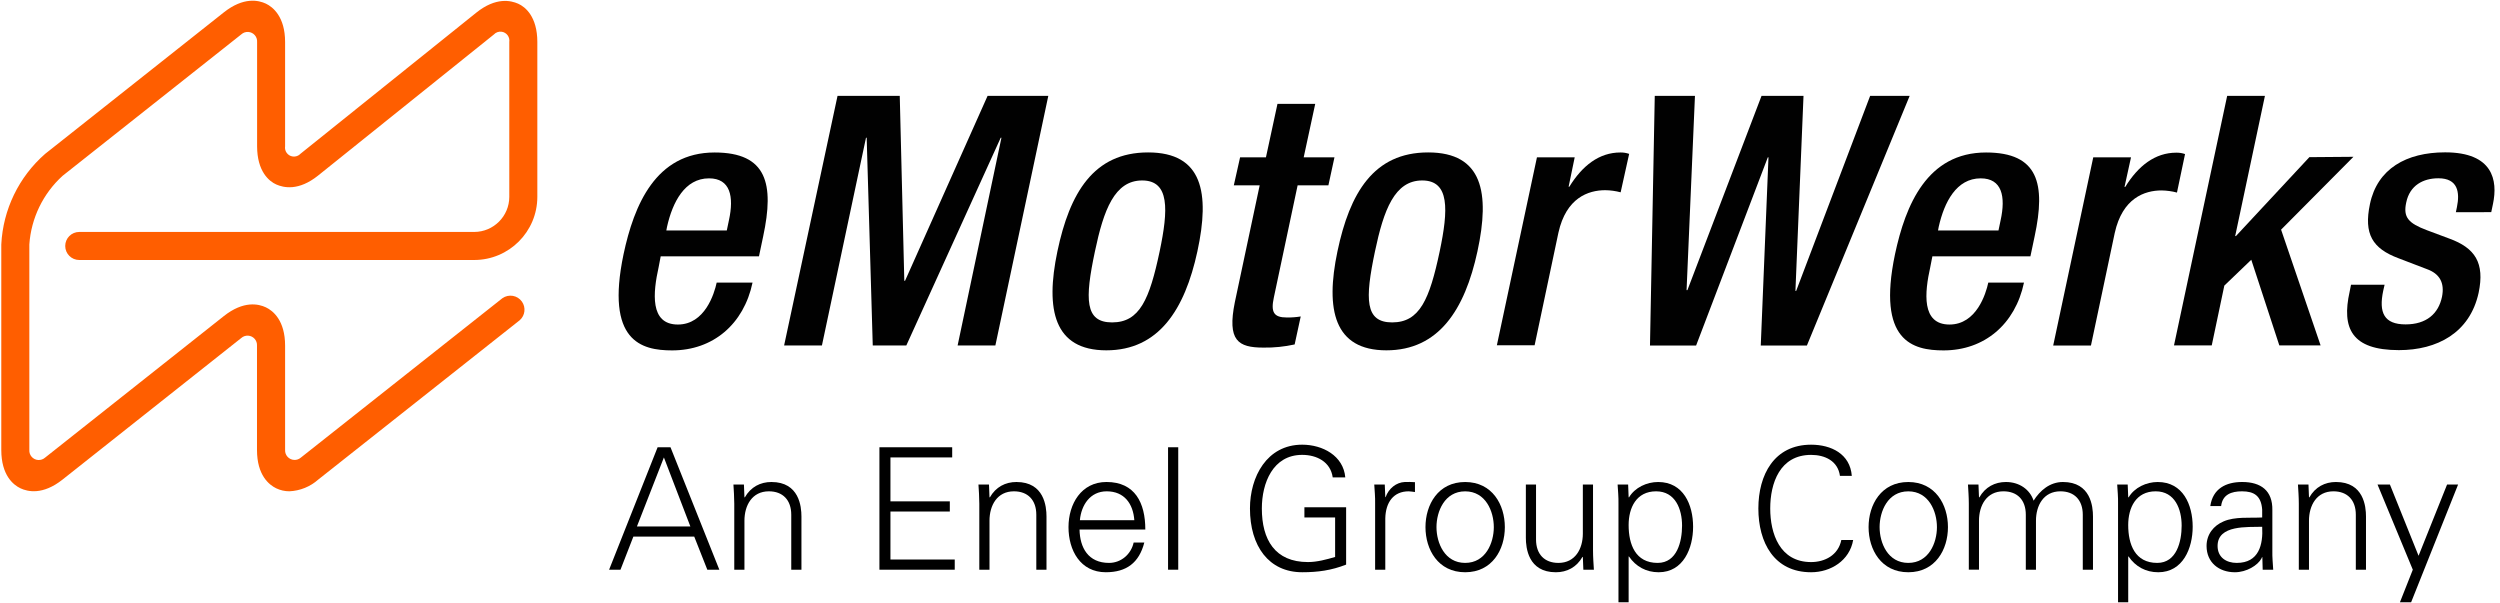 <?xml version="1.0" encoding="utf-8"?>
<!-- Generator: Adobe Illustrator 16.0.0, SVG Export Plug-In . SVG Version: 6.00 Build 0)  -->
<!DOCTYPE svg PUBLIC "-//W3C//DTD SVG 1.1//EN" "http://www.w3.org/Graphics/SVG/1.1/DTD/svg11.dtd">
<svg version="1.1" id="Layer_1" xmlns="http://www.w3.org/2000/svg" xmlns:xlink="http://www.w3.org/1999/xlink" x="0px" y="0px"
	 width="369px" height="89px" viewBox="0 0 369 89" enable-background="new 0 0 369 89" xml:space="preserve">
<title>Layer 1</title>
<g>
	<g>
		<path d="M89.904,84.089l7.16-18.073h1.902l7.209,18.073H104.4l-1.929-4.883h-8.987l-1.901,4.883H89.904z M101.897,77.704
			l-3.905-10.188l-3.98,10.188H101.897z"/>
		<path d="M109.879,84.089h-1.501v-9.738c0-0.978-0.075-1.979-0.124-2.83h1.55l0.075,1.852l0.052,0.051
			c0.876-1.552,2.304-2.28,3.93-2.28c4.105,0,4.432,3.632,4.432,5.083v7.862h-1.503v-8.112c0-2.178-1.252-3.458-3.305-3.458
			c-2.479,0-3.605,2.083-3.605,4.334V84.089z"/>
		<polygon points="129.803,84.089 129.803,66.016 140.544,66.016 140.544,67.516 131.43,67.516 131.43,74 140.193,74 
			140.193,75.501 131.43,75.501 131.43,82.585 140.919,82.585 140.919,84.089 		"/>
		<path d="M146.049,84.089h-1.503v-9.738c0-0.978-0.074-1.979-0.126-2.83h1.555l0.074,1.852l0.051,0.051
			c0.874-1.552,2.302-2.28,3.93-2.28c4.105,0,4.433,3.632,4.433,5.083v7.862h-1.503v-8.112c0-2.178-1.253-3.458-3.305-3.458
			c-2.479,0-3.605,2.083-3.605,4.334V84.089z"/>
		<path d="M159.339,78.155c0.051,2.678,1.276,4.93,4.355,4.93c1.78,0,3.255-1.277,3.633-3.004h1.573
			c-0.774,3.004-2.651,4.382-5.681,4.382c-3.756,0-5.508-3.229-5.508-6.661c0-3.405,1.878-6.66,5.606-6.66
			c4.206,0,5.733,3.08,5.733,7.012H159.339z M167.426,76.777c-0.176-2.427-1.478-4.258-4.08-4.258c-2.454,0-3.756,2.055-3.956,4.258
			H167.426z"/>
		<rect x="172.405" y="66.016" width="1.503" height="18.073"/>
		<path d="M198.688,74.876v8.46c-2.178,0.851-4.155,1.127-6.484,1.127c-4.93,0-7.71-3.855-7.71-9.413
			c0-4.656,2.478-9.415,7.71-9.415c3.005,0,6.084,1.626,6.36,4.832h-1.854c-0.325-2.302-2.354-3.328-4.506-3.328
			c-4.329,0-5.956,4.155-5.956,7.911c0,4.604,1.929,7.91,6.808,7.91c1.352,0,2.727-0.379,4.007-0.752v-5.832h-4.533v-1.501H198.688z
			"/>
		<path d="M204.469,84.089h-1.502v-9.738c0.024-0.978-0.076-1.979-0.126-2.83h1.551l0.077,1.852h0.049
			c0.451-1.277,1.575-2.178,2.829-2.229c0.5-0.024,1.002,0,1.501,0.026v1.453c-0.3-0.024-0.626-0.103-0.926-0.103
			c-2.228,0-3.404,1.602-3.453,4.008V84.089z"/>
		<path d="M222.115,77.803c0,3.305-1.853,6.661-5.858,6.661c-4.005,0-5.857-3.355-5.857-6.661c0-3.303,1.853-6.658,5.857-6.658
			C220.263,71.146,222.115,74.5,222.115,77.803 M216.257,72.522c-3.027,0-4.232,2.954-4.232,5.281c0,2.329,1.205,5.282,4.232,5.282
			c3.028,0,4.23-2.954,4.23-5.282C220.487,75.476,219.285,72.522,216.257,72.522"/>
		<path d="M233.629,71.521h1.501v9.737c0,0.977,0.076,1.98,0.128,2.831h-1.555l-0.074-1.854l-0.05-0.048
			c-0.878,1.552-2.305,2.278-3.933,2.278c-4.104,0-4.429-3.631-4.429-5.083v-7.861h1.502v8.11c0,2.177,1.252,3.455,3.304,3.455
			c2.478,0,3.605-2.076,3.605-4.332V71.521z"/>
		<path d="M240.386,88.895h-1.5V74.351c0.022-0.978-0.076-1.979-0.126-2.83h1.553l0.073,1.852l0.049,0.05
			c0.876-1.475,2.629-2.279,4.308-2.279c3.729,0,5.158,3.356,5.158,6.609c0,3.153-1.429,6.711-5.085,6.711
			c-1.827,0-3.353-0.825-4.381-2.329h-0.049V88.895z M244.668,83.085c2.878,0,3.604-3.18,3.604-5.505
			c0-2.406-0.977-5.061-3.829-5.061c-2.93,0-4.057,2.432-4.057,4.984C240.386,80.357,241.39,83.085,244.668,83.085"/>
		<path d="M271.576,70.243c-0.301-2.205-2.203-3.102-4.257-3.102c-4.632,0-6.033,4.204-6.033,7.911c0,3.702,1.401,7.91,6.033,7.91
			c2.002,0,4.006-1.001,4.458-3.255h1.75c-0.524,3.028-3.304,4.757-6.208,4.757c-5.482,0-7.785-4.408-7.785-9.413
			c0-4.959,2.329-9.415,7.785-9.415c2.955,0,5.759,1.353,6.008,4.606H271.576z"/>
		<path d="M287.518,77.803c0,3.305-1.852,6.661-5.856,6.661c-4.008,0-5.859-3.355-5.859-6.661c0-3.303,1.852-6.658,5.859-6.658
			C285.666,71.146,287.518,74.5,287.518,77.803 M281.662,72.522c-3.029,0-4.232,2.954-4.232,5.281c0,2.329,1.203,5.282,4.232,5.282
			c3.026,0,4.23-2.954,4.23-5.282C285.892,75.476,284.688,72.522,281.662,72.522"/>
		<path d="M292.098,73.373l0.05,0.051c0.876-1.552,2.304-2.28,3.932-2.28c1.978,0,3.529,1.104,4.079,2.754
			c0.927-1.475,2.378-2.754,4.332-2.754c4.105,0,4.433,3.632,4.433,5.083v7.862h-1.506v-8.112c0-2.181-1.251-3.458-3.303-3.458
			c-2.477,0-3.606,2.083-3.606,4.334v7.236h-1.5v-8.112c0-2.181-1.251-3.458-3.304-3.458c-2.478,0-3.606,2.083-3.606,4.334v7.236
			h-1.502v-9.738c0-0.978-0.076-1.979-0.125-2.83h1.551L292.098,73.373z"/>
		<path d="M314.124,88.895h-1.501V74.351c0.023-0.978-0.074-1.979-0.125-2.83h1.551l0.076,1.852l0.051,0.05
			c0.875-1.475,2.629-2.279,4.304-2.279c3.733,0,5.16,3.356,5.16,6.609c0,3.153-1.427,6.711-5.084,6.711
			c-1.828,0-3.355-0.825-4.38-2.329h-0.051V88.895z M318.406,83.085c2.877,0,3.605-3.18,3.605-5.505
			c0-2.406-0.978-5.061-3.832-5.061c-2.93,0-4.056,2.432-4.056,4.984C314.124,80.357,315.126,83.085,318.406,83.085"/>
		<path d="M333.899,75.226c-0.15-2.054-1.202-2.707-2.979-2.707c-1.58,0-2.88,0.479-3.082,2.18h-1.6
			c0.374-2.575,2.305-3.556,4.707-3.556c2.777,0,4.506,1.28,4.454,4.158v5.957c-0.024,0.977,0.078,1.978,0.127,2.831h-1.554
			l-0.05-1.854h-0.048l-0.074,0.177c-0.553,1.05-2.23,2.053-3.934,2.053c-2.329,0-4.178-1.427-4.178-3.881
			c0-1.702,1.025-3.003,2.526-3.632c1.679-0.725,3.856-0.474,5.684-0.573V75.226z M330.143,83.085c3.281,0,3.907-2.703,3.756-5.333
			c-2.13,0.076-6.583-0.324-6.583,2.83C327.316,82.286,328.617,83.085,330.143,83.085"/>
		<path d="M340.805,84.089h-1.5v-9.738c0-0.978-0.075-1.979-0.126-2.83h1.553l0.074,1.852l0.052,0.051
			c0.875-1.552,2.303-2.28,3.929-2.28c4.104,0,4.433,3.632,4.433,5.083v7.862h-1.501v-8.112c0-2.178-1.254-3.458-3.308-3.458
			c-2.478,0-3.605,2.083-3.605,4.334V84.089z"/>
		<polygon points="352.752,71.521 356.98,82.035 361.187,71.521 362.814,71.521 355.881,88.895 354.229,88.895 356.13,84.089 
			350.923,71.521 		"/>
	</g>
	<g>
		<title>Layer 1</title>
		<g>
			<path id="svg_2_2_" fill="#010101" d="M97.519,37.83l-0.305,1.604c-0.826,3.719-1.345,8.467,2.84,8.467
				c3.978,0,5.377-4.543,5.727-6.191h5.294c-1.29,6.137-5.834,10.009-11.872,10.009c-4.542,0-9.856-1.346-7.168-14.194
				c1.549-7.277,4.75-15.018,13.441-15.018c7.74,0,8.824,4.642,7.167,12.384l-0.618,2.939H97.519z M107.276,34.013l0.313-1.497
				c0.771-3.513,0.207-6.192-2.939-6.192c-3.583,0-5.376,3.513-6.191,7.124l-0.108,0.565H107.276z"/>
			<path id="svg_3_2_" fill="#010101" d="M123.621,14.146h9.183l0.672,27.302h0.108l12.186-27.302h8.96l-7.813,36.845h-5.572
				l6.469-30.664h-0.107l-13.933,30.664h-4.955l-0.897-30.664h-0.099l-6.506,30.664h-5.581L123.621,14.146z"/>
			<path id="svg_4_2_" fill="#010101" d="M169.46,22.498c8.064,0,9.14,5.985,7.275,14.605c-1.864,8.62-5.726,14.605-13.44,14.605
				c-7.716,0-9.03-5.985-7.222-14.605C157.884,28.483,161.404,22.498,169.46,22.498z M164.146,47.587
				c4.077,0,5.521-3.406,7.017-10.475c1.29-6.138,1.496-10.476-2.58-10.476c-4.077,0-5.682,4.338-6.972,10.476
				c-1.496,7.061-1.496,10.475,2.526,10.475H164.146z"/>
			<path id="svg_5_2_" fill="#010101" d="M183.036,23.224h3.817l1.702-7.894h5.572l-1.702,7.894h4.542l-0.895,4.13h-4.543
				l-3.512,16.568c-0.468,2.169,0,2.938,1.907,2.938c0.689,0.011,1.381-0.039,2.062-0.151l-0.896,4.131
				c-1.509,0.331-3.052,0.49-4.597,0.466c-3.771,0-5.376-1.031-4.229-6.711l3.664-17.24h-3.818L183.036,23.224z"/>
			<path id="svg_6_2_" fill="#010101" d="M210.796,22.498c8.063,0,9.139,5.985,7.275,14.605c-1.864,8.62-5.727,14.605-13.441,14.605
				s-9.032-5.985-7.222-14.605C199.219,28.483,202.748,22.498,210.796,22.498z M205.479,47.587c4.078,0,5.521-3.406,7.018-10.475
				c1.289-6.138,1.494-10.476-2.58-10.476c-4.078,0-5.681,4.338-6.972,10.476C201.459,44.173,201.459,47.587,205.479,47.587z"/>
			<path id="svg_7_2_" fill="#010101" d="M226.853,23.224h5.572l-0.897,4.335h0.108c1.909-3.099,4.392-5.053,7.535-5.053
				c0.439-0.009,0.876,0.062,1.292,0.207l-1.256,5.672c-0.74-0.196-1.5-0.303-2.266-0.313c-2.528,0-5.779,1.137-6.918,6.271
				l-3.514,16.622h-5.572L226.853,23.224z"/>
			<path id="svg_8_2_" fill="#010101" d="M244.243,14.146h5.933l-1.238,28.674h0.127l10.939-28.674h6.194l-1.193,28.799h0.107
				l10.922-28.799h5.834l-15.17,36.855h-6.81l1.139-27.777h-0.099l-10.584,27.777h-6.807L244.243,14.146z"/>
			<path id="svg_9_2_" fill="#010101" d="M285.22,37.83l-0.315,1.604c-0.825,3.719-1.344,8.467,2.84,8.467
				c3.979,0,5.376-4.543,5.726-6.191h5.27c-1.29,6.137-5.834,10.009-11.871,10.009c-4.543,0-9.857-1.346-7.168-14.194
				c1.548-7.277,4.749-15.018,13.44-15.018c7.741,0,8.825,4.642,7.167,12.384l-0.619,2.939H285.22z M294.977,34.013l0.313-1.497
				c0.771-3.513,0.207-6.192-2.939-6.192c-3.585,0-5.376,3.513-6.19,7.124l-0.108,0.565H294.977z"/>
			<path id="svg_10_2_" fill="#010101" d="M308.963,23.224h5.574l-0.958,4.364h0.108c1.909-3.101,4.39-5.053,7.536-5.053
				c0.438-0.009,0.875,0.06,1.289,0.204l-1.192,5.683c-0.739-0.197-1.5-0.3-2.266-0.315c-2.528,0-5.78,1.139-6.918,6.273
				l-3.513,16.621h-5.572L308.963,23.224z"/>
			<path id="svg_11_2_" fill="#010101" d="M328.731,14.146h5.573l-4.391,20.7h0.107l10.843-11.649l6.505-0.053l-10.68,10.751
				l5.833,17.087h-6.093l-4.139-12.643l-3.978,3.817l-1.857,8.826h-5.572L328.731,14.146z"/>
			<path id="svg_12_2_" fill="#010101" d="M362.484,31.324l0.153-0.726c0.465-2.222,0.15-4.284-2.732-4.284
				c-2.224,0-4.229,1.03-4.749,3.585c-0.468,2.168,0.313,3.046,3.046,4.076l3.307,1.236c3.817,1.388,5.26,3.586,4.336,8.001
				c-1.292,5.933-6.137,8.467-11.764,8.467c-7.017,0-8.469-3.251-7.276-8.619l0.206-1.031h4.955l-0.204,0.896
				c-0.673,3.199,0.105,4.955,3.303,4.955c3.049,0,4.849-1.55,5.376-4.076c0.413-2.062-0.356-3.405-2.221-4.078l-4.186-1.603
				c-3.87-1.443-5.16-3.584-4.23-8.002c1.084-5.215,5.378-7.635,11.093-7.635c7.071,0,7.796,4.131,7.071,7.591l-0.259,1.236
				L362.484,31.324z"/>
			<path id="svg_13_2_" fill="#FF5E00" d="M42.724,72.514c-0.673,0.003-1.343-0.146-1.95-0.438
				c-1.059-0.512-2.842-1.927-2.842-5.663V51.027c0.05-0.769-0.535-1.436-1.306-1.485c-0.374-0.023-0.745,0.105-1.024,0.356
				L9.231,70.786c-2.92,2.312-5.135,1.791-6.201,1.291c-1.066-0.503-2.839-1.927-2.839-5.663V36.082
				c0.254-5.149,2.587-9.974,6.468-13.369l26.38-20.887c2.922-2.313,5.134-1.792,6.201-1.291c1.064,0.503,2.841,1.963,2.841,5.663
				v15.384c-0.113,0.724,0.382,1.401,1.105,1.516c0.441,0.068,0.888-0.09,1.188-0.421L70.297,1.871
				c2.912-2.337,5.125-1.791,6.182-1.326c1.057,0.466,2.832,1.919,2.832,5.654v22.859c-0.006,5.144-4.175,9.313-9.318,9.318H11.696
				c-1.142-0.001-2.07-0.929-2.069-2.072s0.928-2.068,2.069-2.068h58.296c2.857-0.004,5.174-2.321,5.179-5.178V6.199
				c0.111-0.723-0.384-1.402-1.108-1.513c-0.438-0.068-0.878,0.087-1.176,0.411L46.963,25.903c-2.911,2.336-5.124,1.792-6.182,1.326
				c-1.058-0.467-2.833-1.918-2.833-5.655V6.199c0.051-0.77-0.533-1.435-1.306-1.484C36.267,4.69,35.899,4.817,35.62,5.07
				L9.231,25.956c-2.876,2.617-4.634,6.245-4.901,10.125v30.332c-0.05,0.769,0.534,1.435,1.304,1.483
				c0.376,0.023,0.747-0.104,1.025-0.355l26.38-20.887c2.922-2.313,5.134-1.793,6.201-1.292c1.064,0.502,2.841,1.937,2.841,5.664
				v15.386c-0.039,0.774,0.559,1.435,1.336,1.472c0.363,0.019,0.72-0.105,0.992-0.343l29.74-23.521
				c0.933-0.66,2.227-0.438,2.885,0.496c0.611,0.863,0.473,2.049-0.322,2.748L46.973,70.786
				C45.796,71.831,44.297,72.441,42.724,72.514z"/>
		</g>
	</g>
</g>
</svg>
